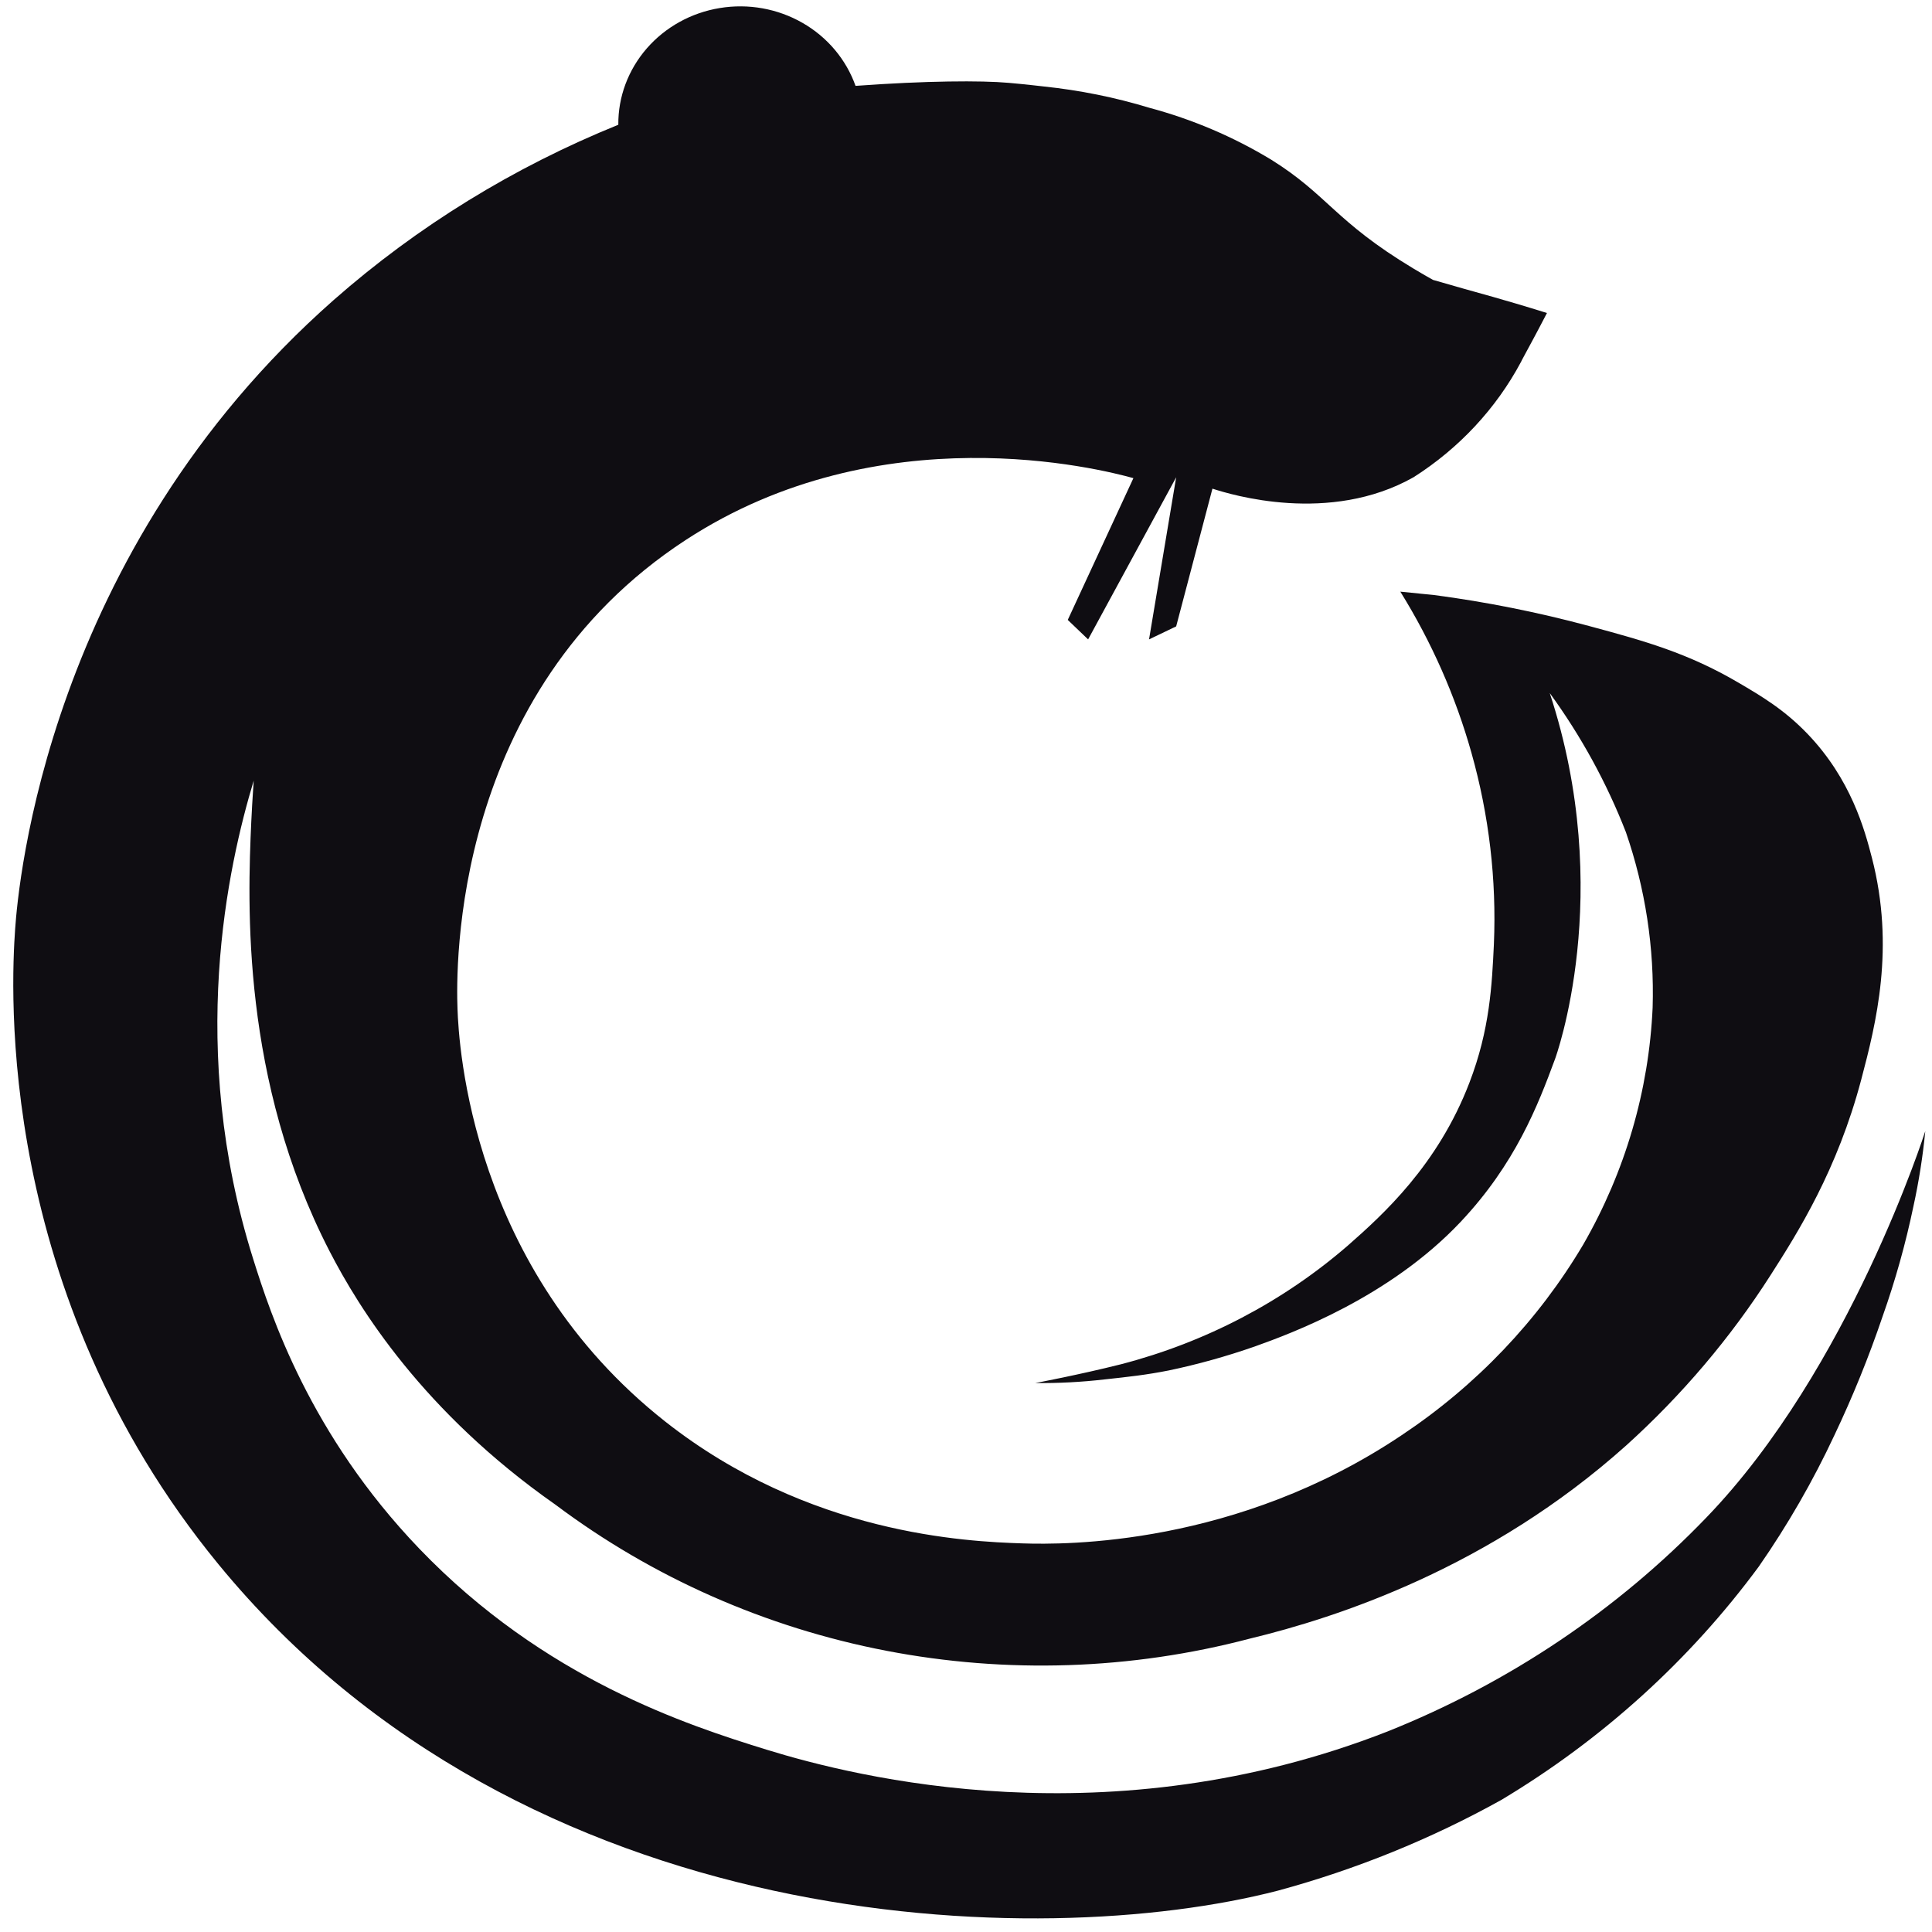 <svg width="97" height="97" viewBox="0 0 97 97" fill="none" xmlns="http://www.w3.org/2000/svg">
<g clipPath="url(#clip0_1932_40698)">
<path d="M85.671 76.192C81.201 80.84 75.74 84.504 69.667 86.931C55.686 92.409 43.018 89.246 38.478 87.843C34.525 86.618 27.331 84.3 21.049 77.751C15.551 72.018 13.593 66.018 12.708 63.199C9.39 52.651 11.446 43.479 12.738 39.193C12.738 39.29 12.674 40.025 12.617 41.234C12.425 45.408 12.115 54.234 16.551 62.828C18.014 65.665 21.237 70.888 27.887 75.545C32.759 79.2 38.442 81.712 44.493 82.879C50.544 84.045 56.793 83.839 62.747 82.271C67.144 81.211 74.788 78.717 81.651 72.568C84.445 70.043 86.881 67.172 88.891 64.028C90.281 61.859 92.248 58.736 93.449 54.197C94.194 51.378 95.149 47.581 93.984 43.072C93.617 41.647 92.935 39.135 90.767 36.862C89.587 35.629 88.438 34.952 87.282 34.274C84.74 32.782 82.56 32.178 79.775 31.428C77.221 30.741 74.624 30.221 72 29.875L70.306 29.705C71.875 32.233 73.079 34.958 73.879 37.804C74.761 40.93 75.141 44.169 75.004 47.404C74.907 49.446 74.803 51.688 73.772 54.367C72.182 58.508 69.421 60.996 67.688 62.521C64.428 65.35 60.524 67.394 56.288 68.494C54.178 69.025 51.976 69.439 51.976 69.439C53.141 69.451 54.306 69.39 55.461 69.256C56.668 69.126 57.535 69.032 58.678 68.807C60.144 68.5 61.585 68.096 62.996 67.604C64.839 66.945 69.762 65.134 73.332 61.349C76.083 58.429 77.212 55.504 78.075 53.167C78.075 53.167 81.131 44.889 77.808 34.797C79.383 36.96 80.669 39.308 81.633 41.784C82.609 44.618 83.065 47.596 82.974 50.582C82.788 54.756 81.593 58.833 79.489 62.485C77.233 66.294 74.116 69.566 70.373 72.057C62.075 77.626 53.463 77.559 51.335 77.489C48.516 77.398 40.595 77.037 33.406 71.377C23.639 63.682 23.034 52.459 22.97 50.655C22.894 48.61 22.678 34.782 34.428 27.111C44.195 20.734 55.242 23.544 56.905 24.006L53.609 31.124L54.631 32.102L59.052 23.963C58.599 26.676 58.146 29.389 57.69 32.102L59.052 31.449L60.873 24.534C61.807 24.838 66.754 26.345 70.972 23.96C73.255 22.508 75.117 20.512 76.369 18.164C76.369 18.145 76.637 17.663 76.987 17.009C77.157 16.693 77.391 16.25 77.668 15.715C76.521 15.357 75.612 15.092 74.971 14.91C74.63 14.816 74.235 14.707 73.487 14.494L71.948 14.053C71.723 13.929 71.37 13.728 70.948 13.473C67.013 11.104 66.669 9.791 63.823 8.017C61.923 6.866 59.861 5.988 57.699 5.41C55.975 4.885 54.199 4.529 52.402 4.341C52.402 4.341 51.456 4.229 50.641 4.159C49.264 4.037 46.503 4.052 42.954 4.311C42.483 2.986 41.54 1.862 40.291 1.148C39.041 0.431 37.569 0.167 36.137 0.404C34.705 0.638 33.406 1.358 32.473 2.43C31.539 3.506 31.031 4.864 31.044 6.264C25.795 8.388 20.96 11.362 16.755 15.062C2.363 27.749 0.913 44.448 0.761 46.633C0.554 49.561 -0.231 64.885 10.965 78.534C26.349 97.282 52.159 98.023 64.148 94.927C68.071 93.864 71.845 92.333 75.375 90.37C80.45 87.332 84.844 83.347 88.304 78.653C89.758 76.56 91.029 74.351 92.102 72.054C93.023 70.116 93.829 68.129 94.516 66.103C95.158 64.292 95.675 62.445 96.067 60.568C96.341 59.319 96.539 58.058 96.663 56.789C96.663 56.789 92.865 68.743 85.668 76.195L85.671 76.192Z" fill="#0F0D12"/>
</g>
<defs>
<clipPath id="clip0_1932_40698">
<rect width="96" height="96" fill="white" transform="translate(0.667 0.316)"/>
</clipPath>
</defs>
</svg>
